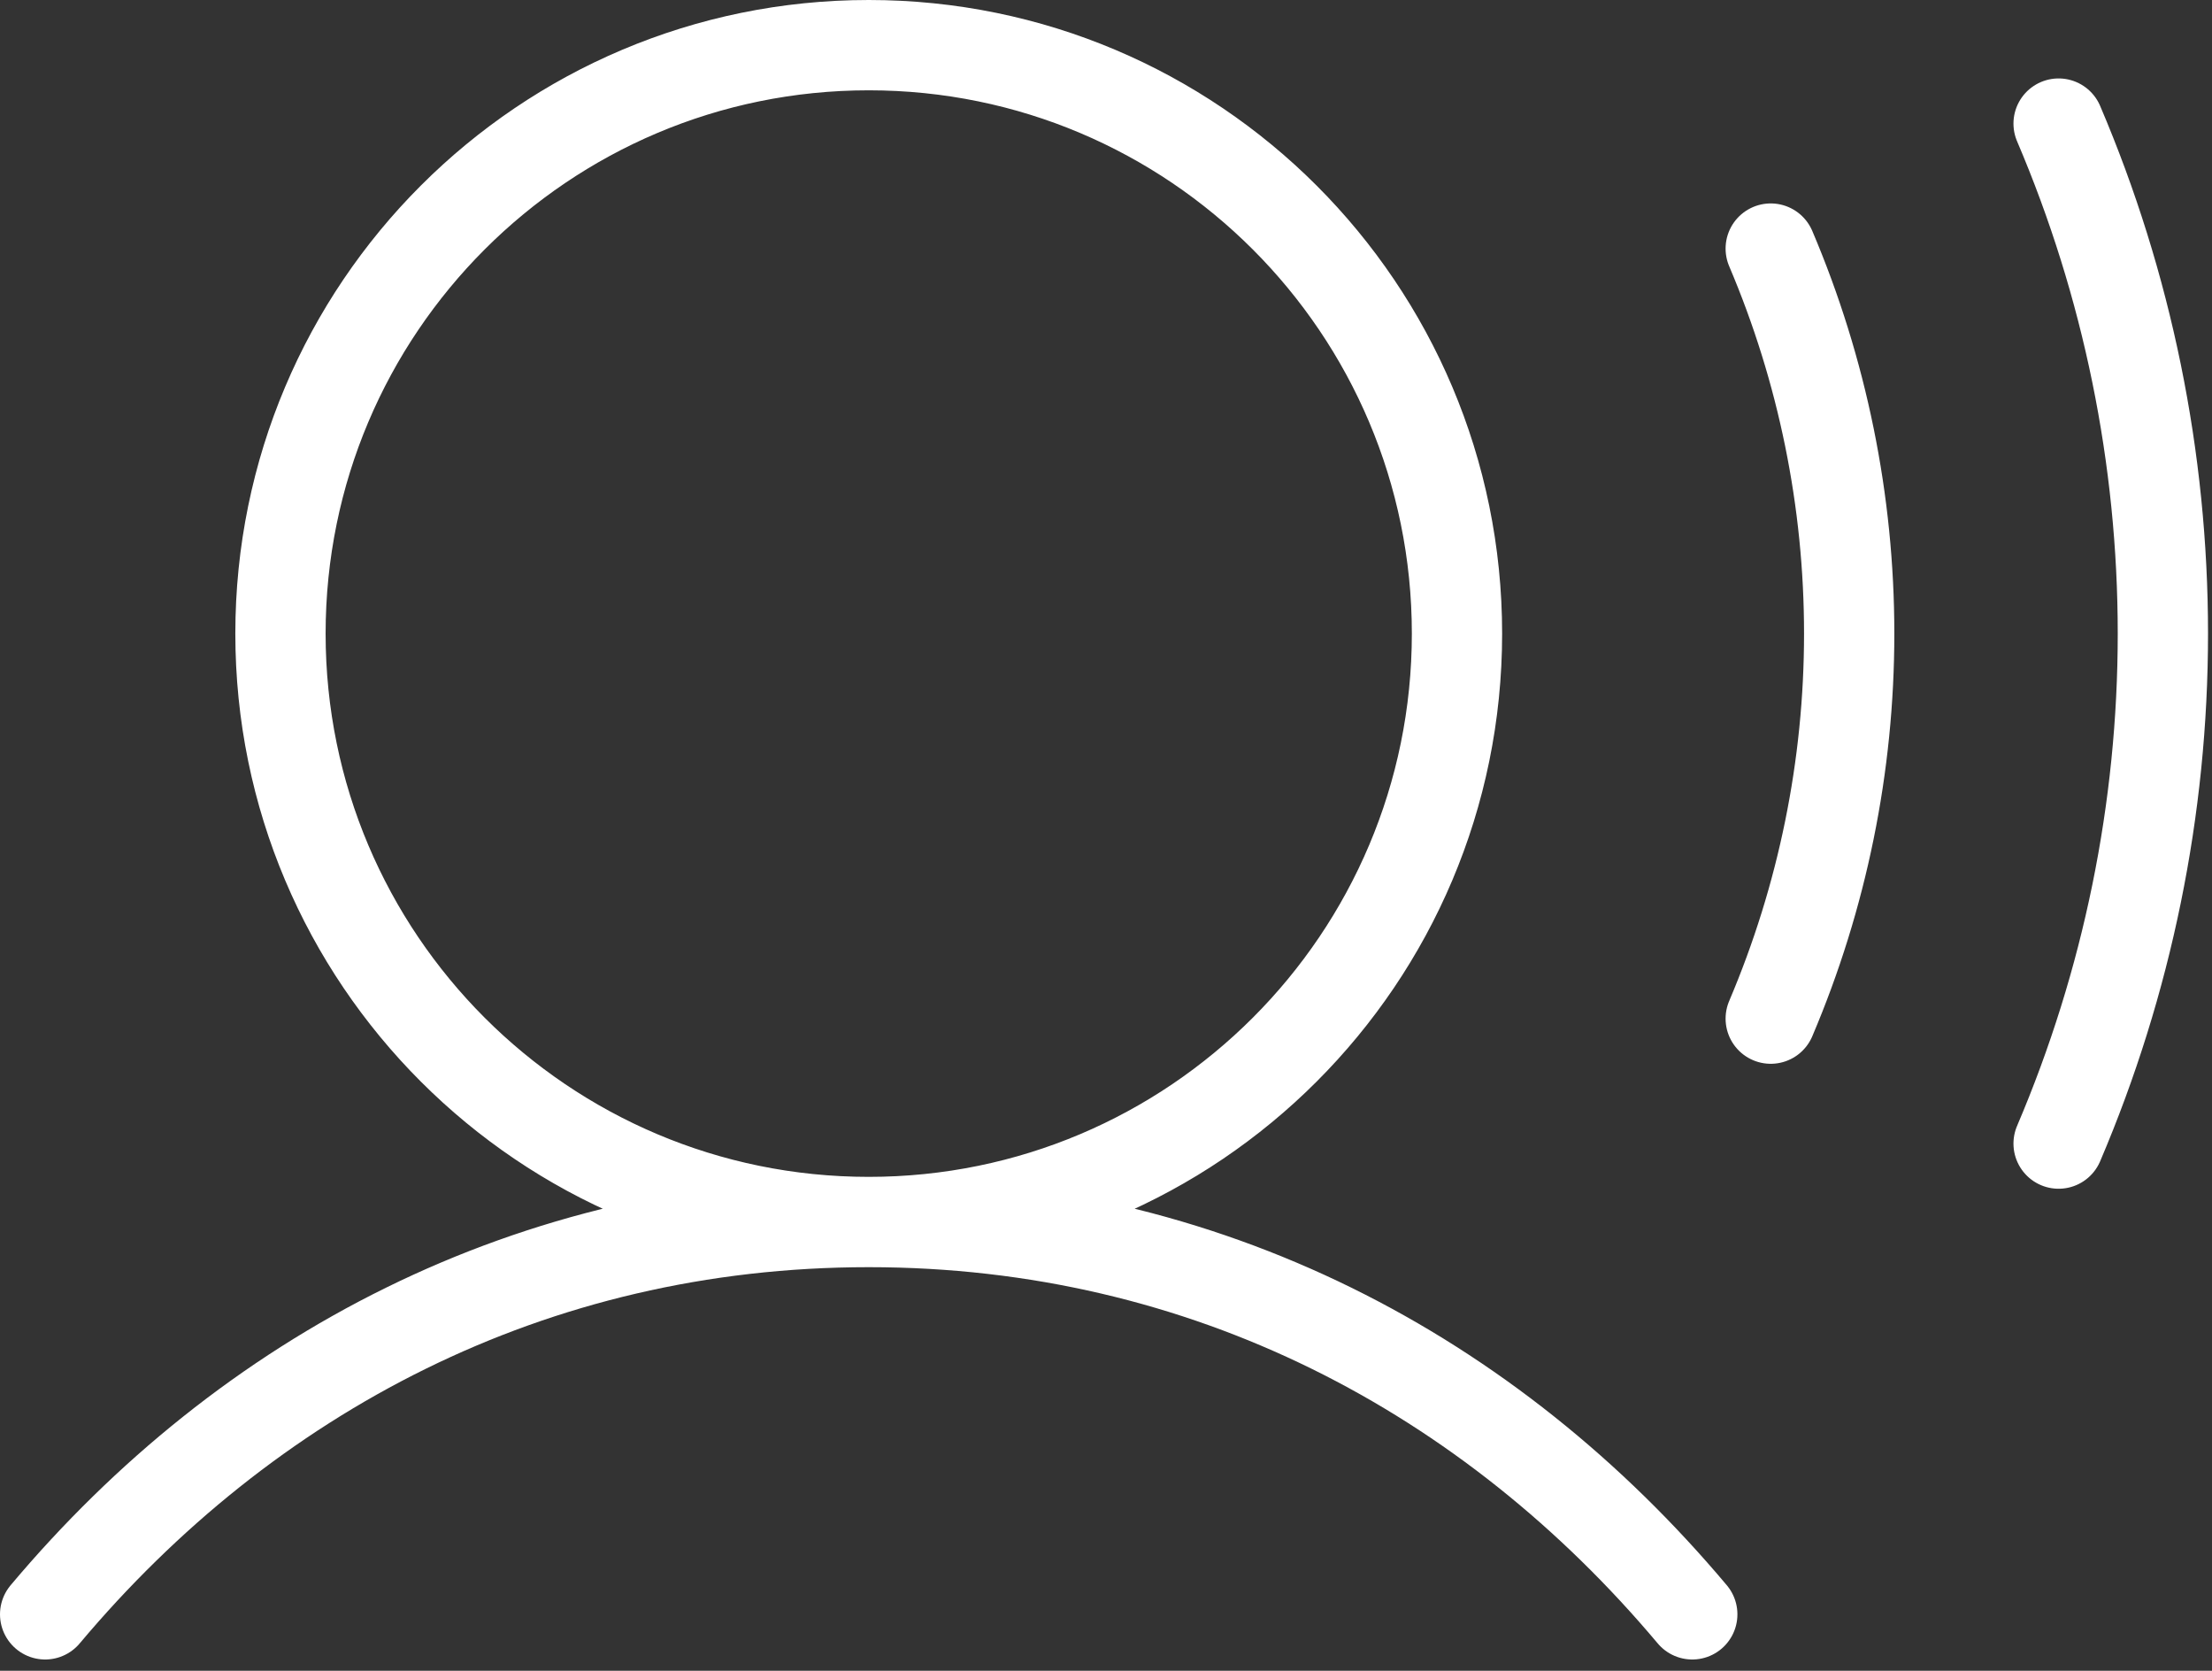 <?xml version="1.0" encoding="UTF-8"?>
<svg xmlns="http://www.w3.org/2000/svg" width="49" height="37" viewBox="0 0 49 37" fill="none">
  <rect x="0" y="0" width="49" height="37" fill="#333333" stroke="none"/>
  <path d="M19.244 27.062C26.441 27.062 32.275 21.228 32.275 14.031C32.275 6.834 26.441 1 19.244 1C12.047 1 6.213 6.834 6.213 14.031C6.213 21.228 12.047 27.062 19.244 27.062ZM19.244 27.062C11.764 27.062 5.463 30.44 1 35.75M19.244 27.062C26.724 27.062 33.024 30.44 37.487 35.75M39.225 5.505C40.372 8.201 40.963 11.101 40.963 14.031C40.963 16.962 40.372 19.862 39.225 22.558M45.602 2.737C47.126 6.307 47.912 10.149 47.912 14.031C47.912 17.913 47.126 21.755 45.602 25.325" stroke="white" stroke-width="2" stroke-linecap="round" stroke-linejoin="round"></path>
</svg>
